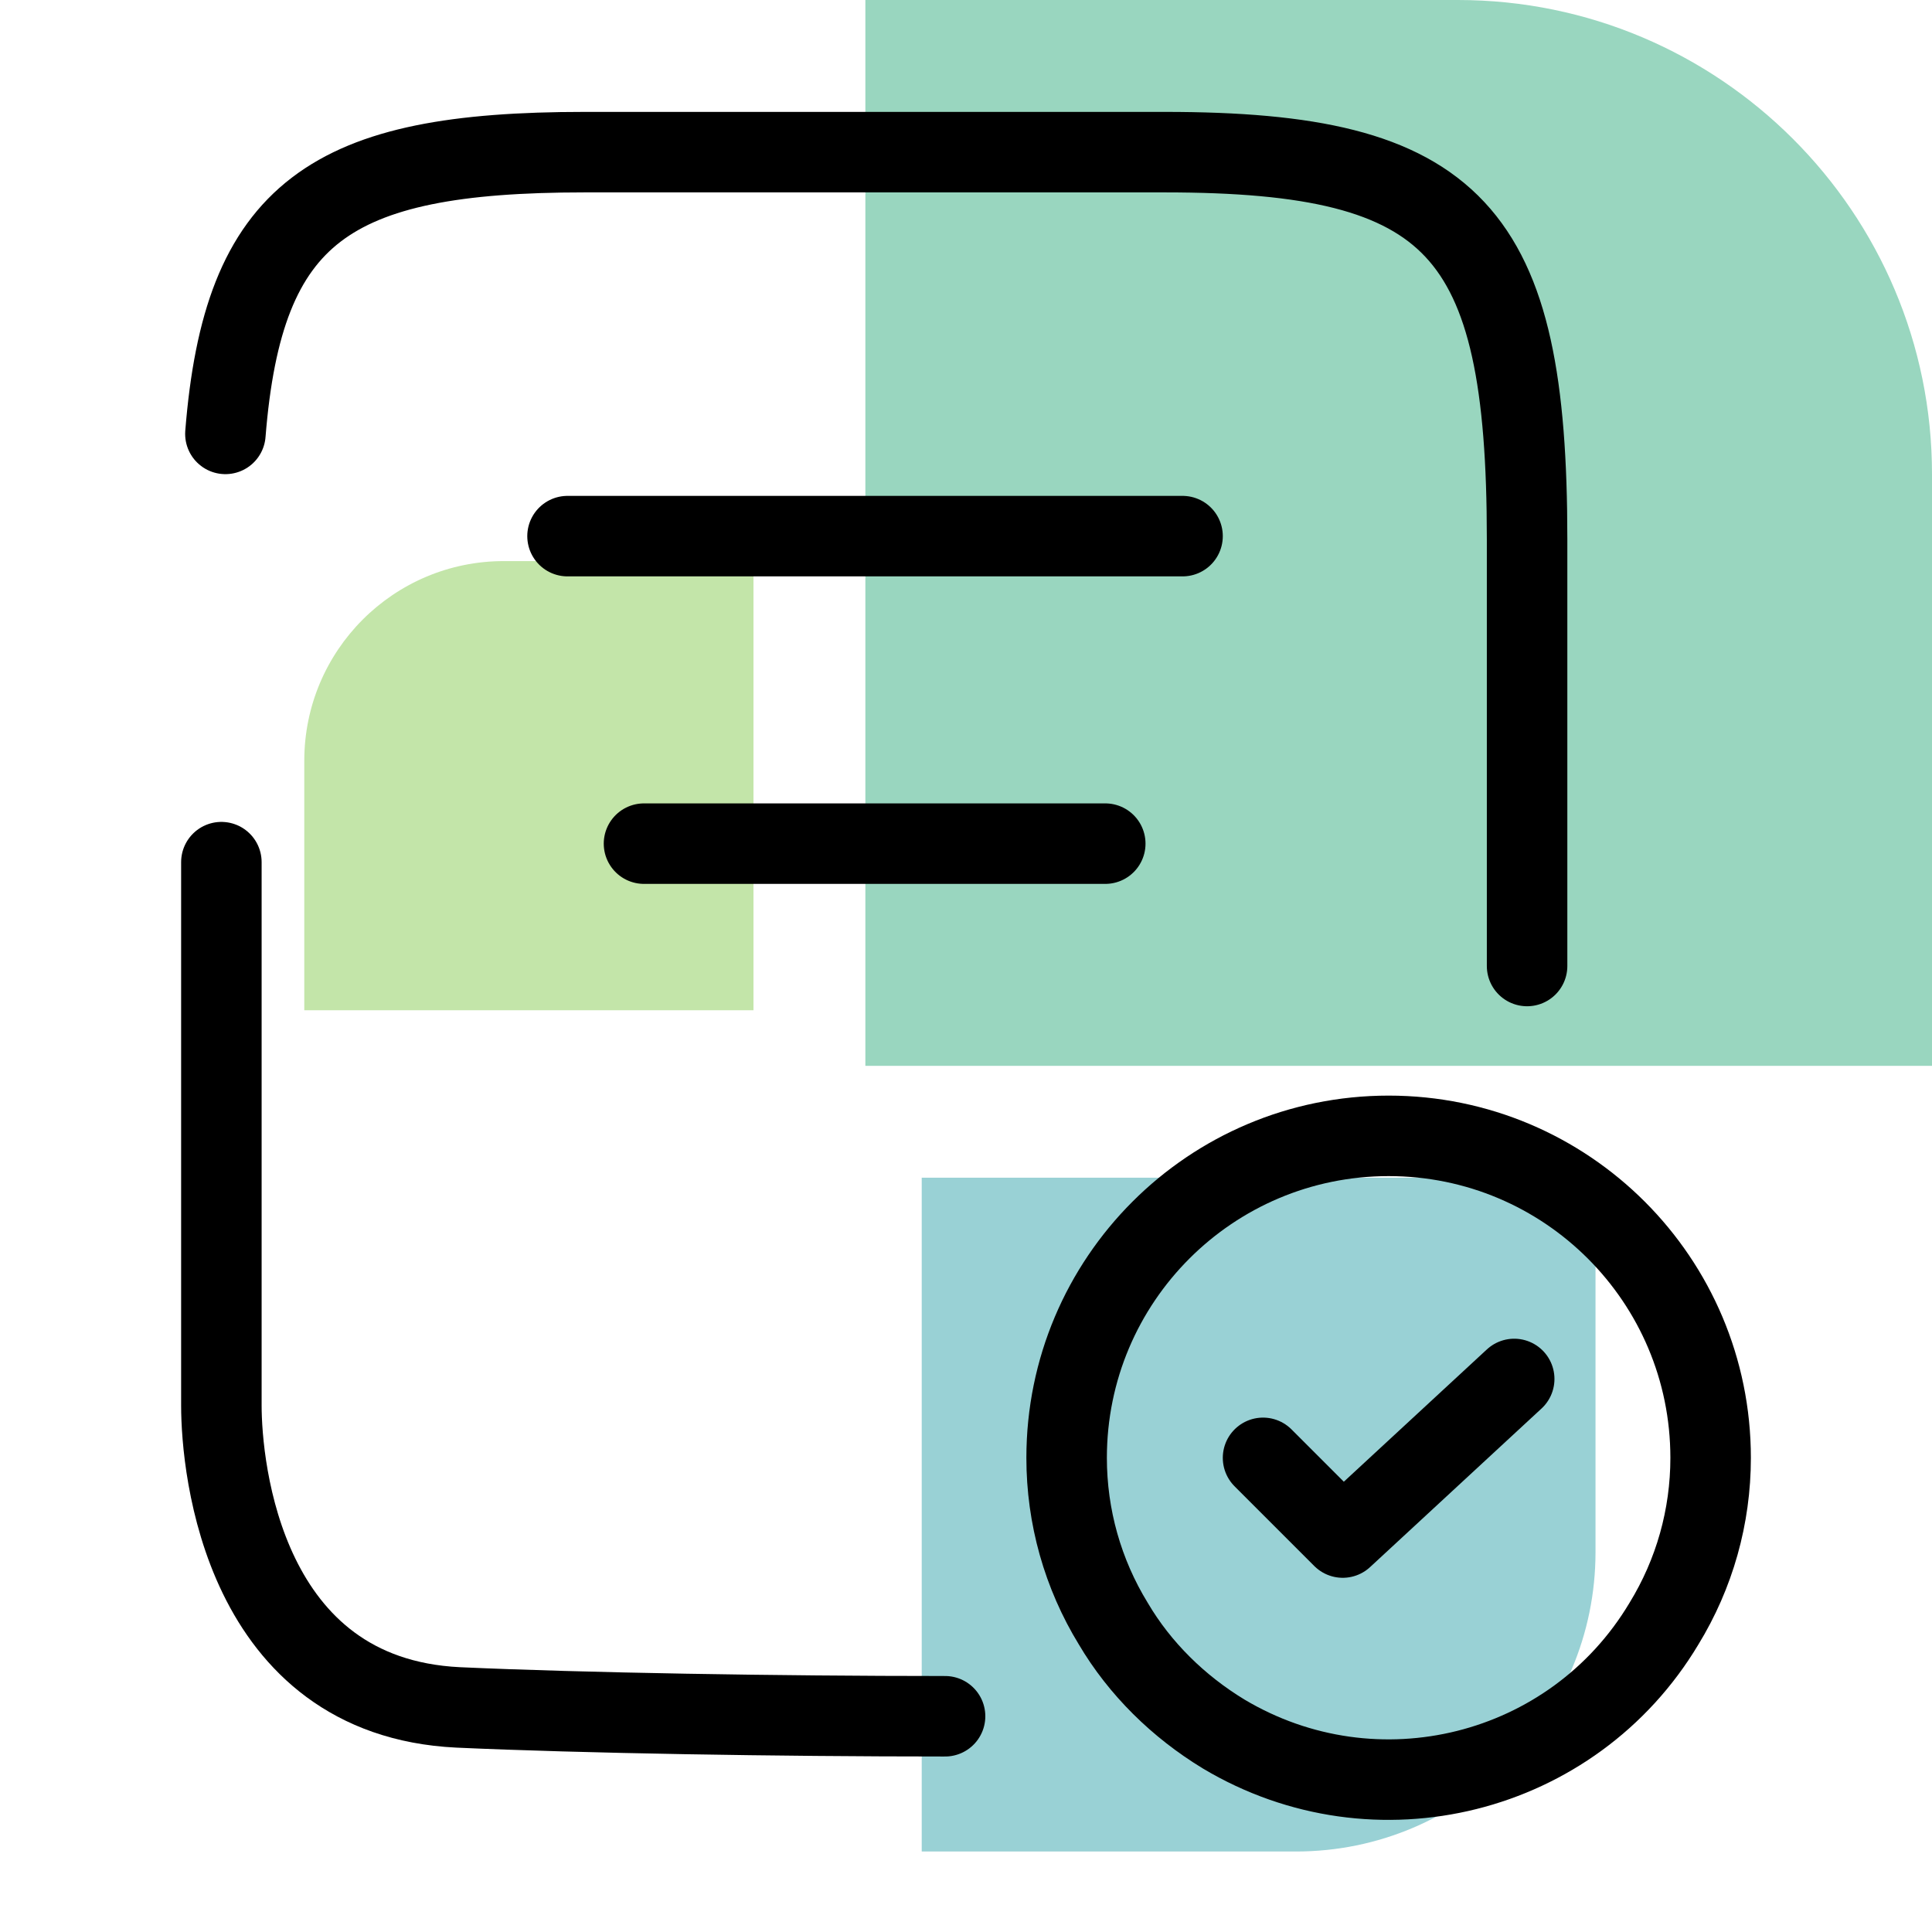 <?xml version="1.0" encoding="UTF-8"?>
<svg xmlns="http://www.w3.org/2000/svg" id="Ebene_1" viewBox="0 0 24 24">
  <defs>
    <style>.cls-1{fill:#69be28;}.cls-1,.cls-2,.cls-3{fill-rule:evenodd;}.cls-4{fill:none;stroke:#000;stroke-linecap:round;stroke-linejoin:round;}.cls-5{opacity:.4;}.cls-2{fill:#008b95;}.cls-3{fill:#00985f;}</style>
  </defs>
  <g class="cls-5">
    <path id="Fill-1" class="cls-2" d="M11.45,14.64v8.36h4.65c2.05,0,3.72-1.66,3.72-3.72v-4.65H11.45"></path>
    <path id="Fill-2" class="cls-1" d="M9.36,12.55V6.97h-3.1c-1.37,0-2.48,1.11-2.48,2.48v3.1h5.58"></path>
    <path id="Fill-3" class="cls-3" d="M10.76,13.24h13.24V5.89c0-3.25-2.64-5.89-5.89-5.89h-7.36V13.24"></path>
  </g>
  <g>
    <g id="vuesax_broken_receipt">
      <g id="receipt-2">
        <path id="Vector" class="cls-4" d="M2.75,10.71v6.75c0,.78,.27,3.62,2.94,3.75,1.54,.07,3.97,.11,6.05,.11"></path>
        <path id="Vector-2" class="cls-4" d="M18.97,12V6.7c0-3.85-.89-4.81-4.5-4.81H7.26c-3.16,0-4.24,.74-4.46,3.5"></path>
        <path id="Vector-2" class="cls-4" d="M7.05,6.66h7.64"></path>
        <path id="Vector-3" class="cls-4" d="M8,10.48h5.73"></path>
      </g>
    </g>
    <g>
      <path id="Vector-4" class="cls-4" d="M20.67,20.17c-1.13,1.89-3.58,2.5-5.47,1.37-.56-.34-1.04-.81-1.37-1.37-.38-.62-.58-1.33-.58-2.06,0-2.21,1.79-4,4-4s4,1.79,4,4c0,.73-.2,1.44-.58,2.06Z"></path>
      <path id="Vector-5" class="cls-4" d="M15.69,18.11l.99,.99,2.13-1.97"></path>
    </g>
  </g>
</svg>
